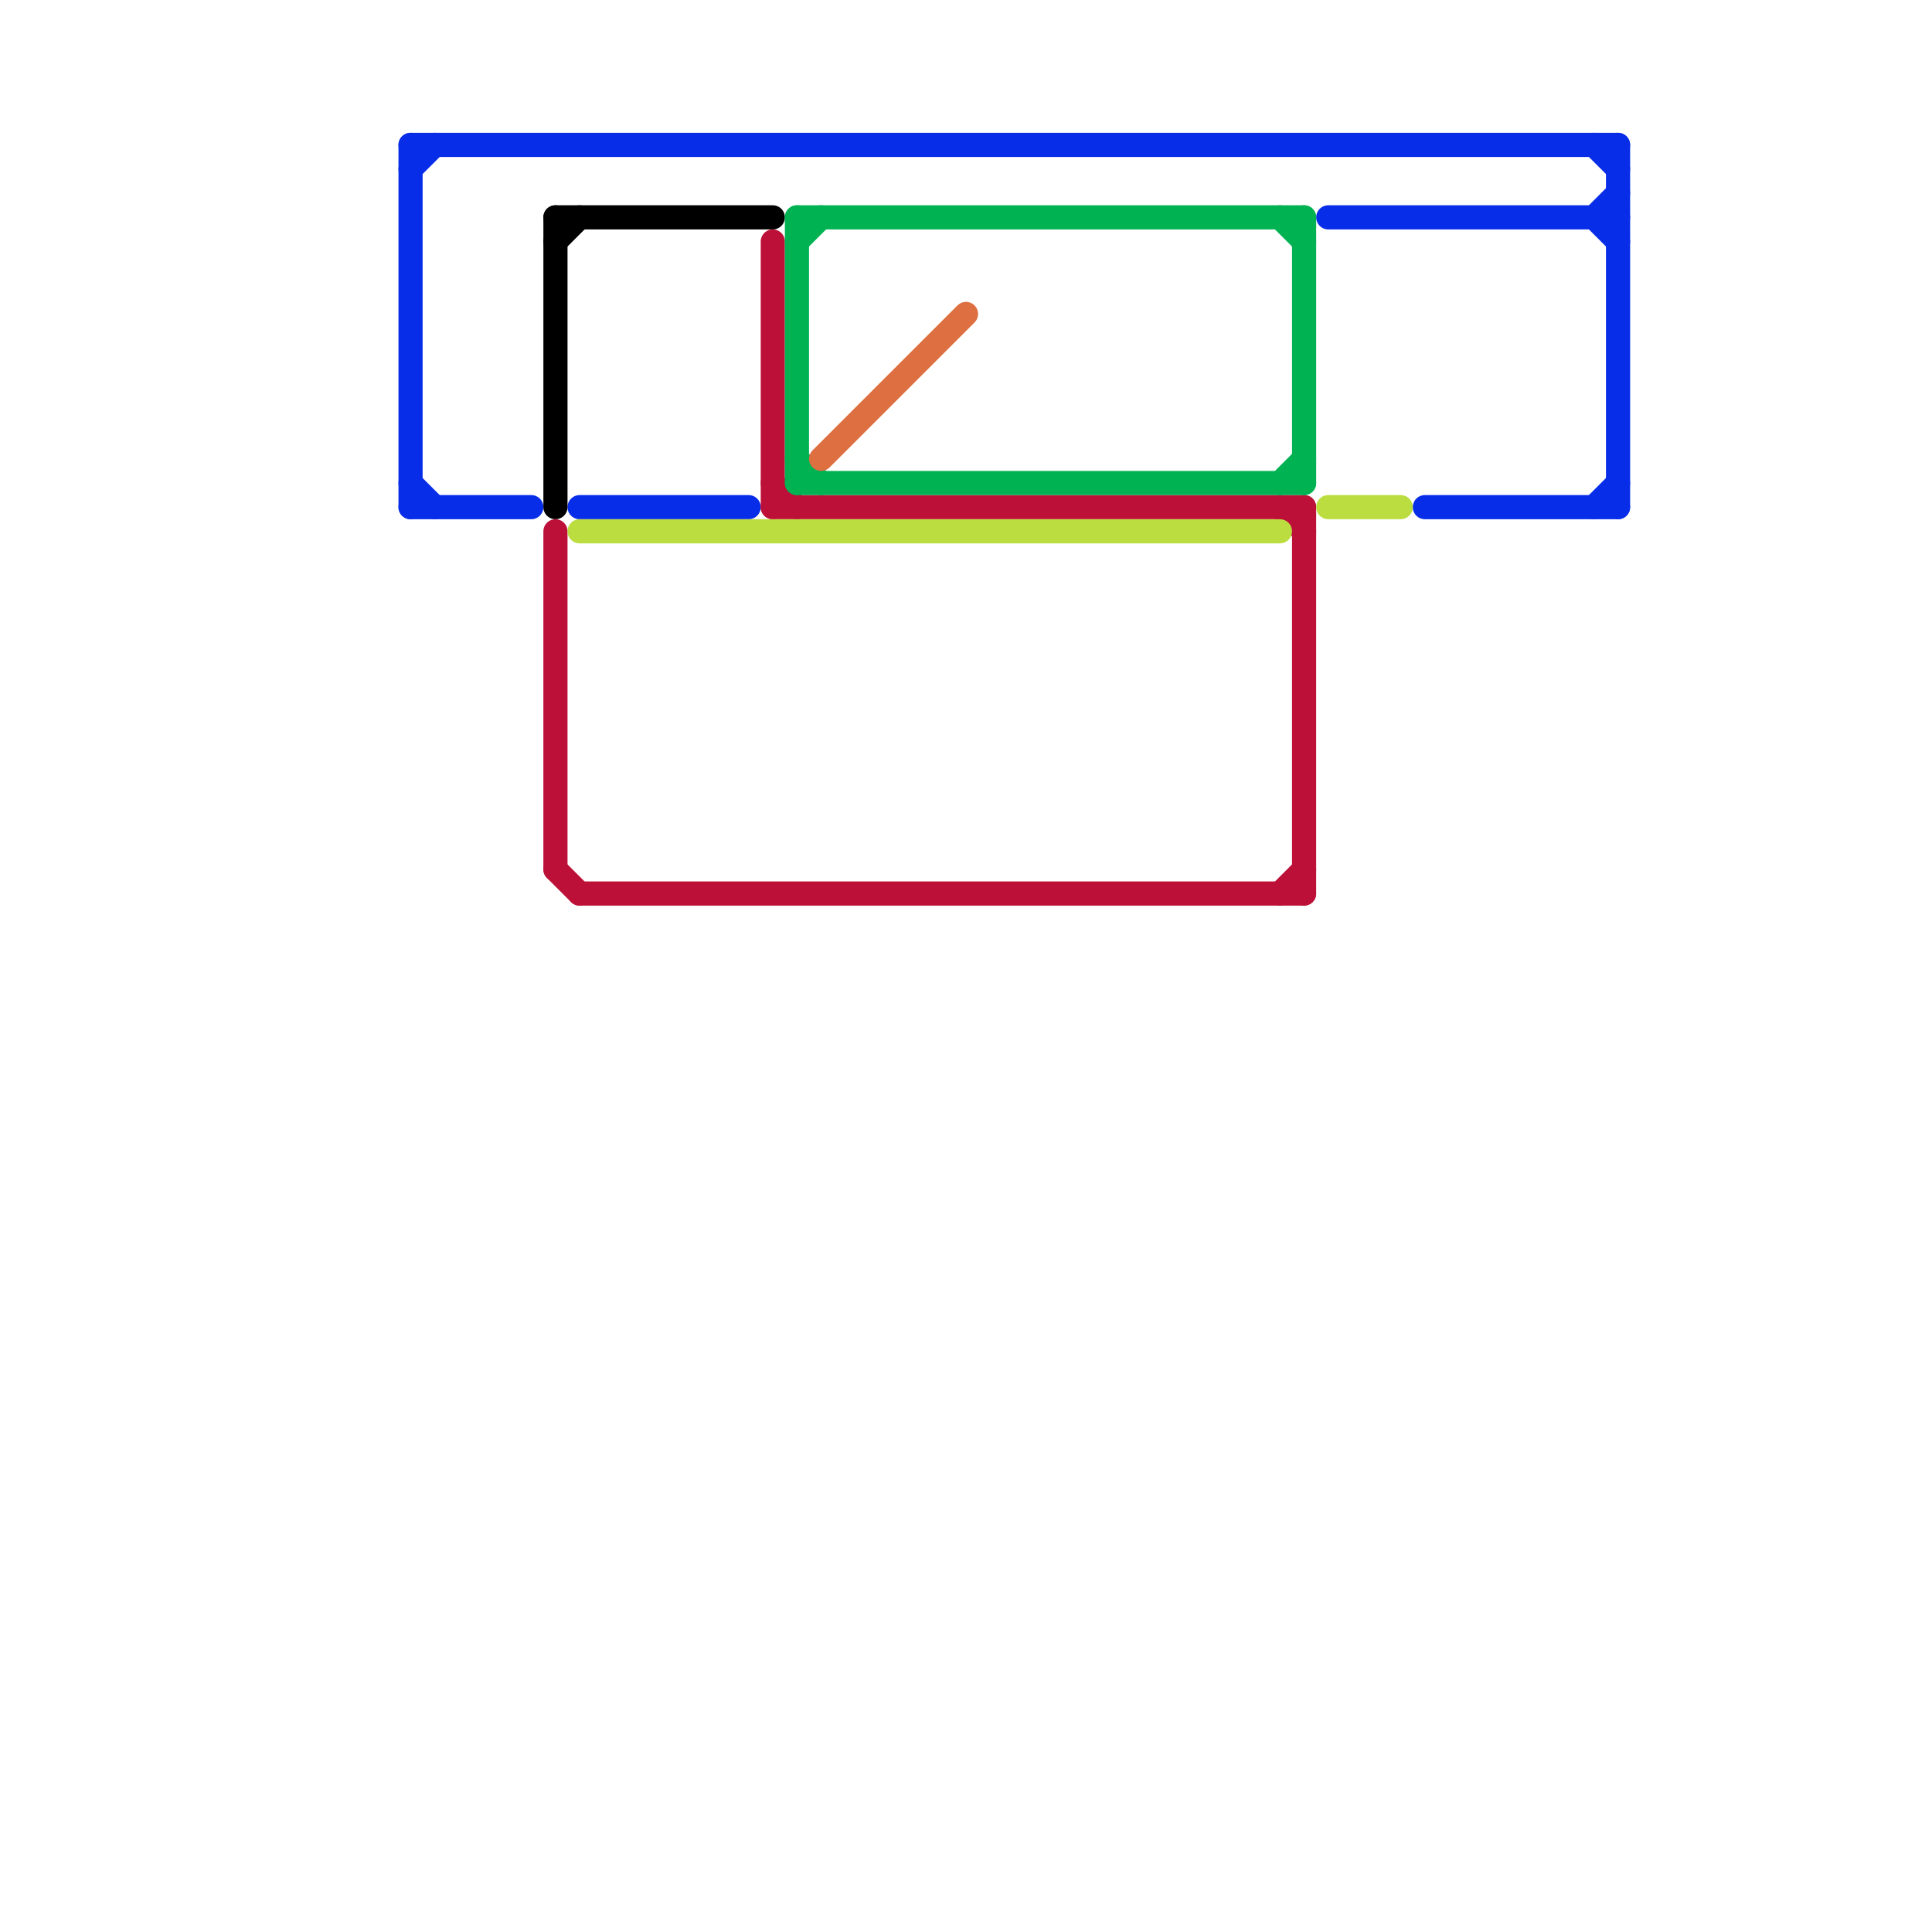 
<svg version="1.1" xmlns="http://www.w3.org/2000/svg" viewBox="0 0 80 80">
<style>text { font: 1px Helvetica; font-weight: 600; white-space: pre; dominant-baseline: central; } line { stroke-width: 1; fill: none; stroke-linecap: round; stroke-linejoin: round; } .c0 { stroke: #072de9 } .c1 { stroke: #000000 } .c2 { stroke: #bd1038 } .c3 { stroke: #bbdd40 } .c4 { stroke: #00b251 } .c5 { stroke: #dd6f40 }</style><defs><g id="wm-xf"><circle r="1.2" fill="#000"/><circle r="0.9" fill="#fff"/><circle r="0.6" fill="#000"/><circle r="0.3" fill="#fff"/></g><g id="wm"><circle r="0.6" fill="#000"/><circle r="0.3" fill="#fff"/></g></defs><line class="c0" x1="66" y1="9" x2="67" y2="10"/><line class="c0" x1="17" y1="6" x2="67" y2="6"/><line class="c0" x1="17" y1="20" x2="18" y2="21"/><line class="c0" x1="17" y1="21" x2="22" y2="21"/><line class="c0" x1="17" y1="6" x2="17" y2="21"/><line class="c0" x1="24" y1="21" x2="31" y2="21"/><line class="c0" x1="67" y1="6" x2="67" y2="21"/><line class="c0" x1="66" y1="21" x2="67" y2="20"/><line class="c0" x1="17" y1="7" x2="18" y2="6"/><line class="c0" x1="66" y1="9" x2="67" y2="8"/><line class="c0" x1="55" y1="9" x2="67" y2="9"/><line class="c0" x1="59" y1="21" x2="67" y2="21"/><line class="c0" x1="66" y1="6" x2="67" y2="7"/><line class="c1" x1="23" y1="10" x2="24" y2="9"/><line class="c1" x1="23" y1="9" x2="23" y2="21"/><line class="c1" x1="23" y1="9" x2="32" y2="9"/><line class="c2" x1="32" y1="20" x2="33" y2="21"/><line class="c2" x1="54" y1="21" x2="54" y2="37"/><line class="c2" x1="32" y1="10" x2="32" y2="21"/><line class="c2" x1="24" y1="37" x2="54" y2="37"/><line class="c2" x1="23" y1="36" x2="24" y2="37"/><line class="c2" x1="53" y1="37" x2="54" y2="36"/><line class="c2" x1="23" y1="22" x2="23" y2="36"/><line class="c2" x1="53" y1="21" x2="54" y2="22"/><line class="c2" x1="32" y1="21" x2="54" y2="21"/><line class="c3" x1="24" y1="22" x2="53" y2="22"/><line class="c3" x1="55" y1="21" x2="58" y2="21"/><line class="c4" x1="54" y1="9" x2="54" y2="20"/><line class="c4" x1="33" y1="19" x2="34" y2="20"/><line class="c4" x1="33" y1="9" x2="33" y2="20"/><line class="c4" x1="33" y1="20" x2="54" y2="20"/><line class="c4" x1="53" y1="20" x2="54" y2="19"/><line class="c4" x1="33" y1="9" x2="54" y2="9"/><line class="c4" x1="53" y1="9" x2="54" y2="10"/><line class="c4" x1="33" y1="10" x2="34" y2="9"/><line class="c5" x1="34" y1="19" x2="40" y2="13"/>
</svg>
